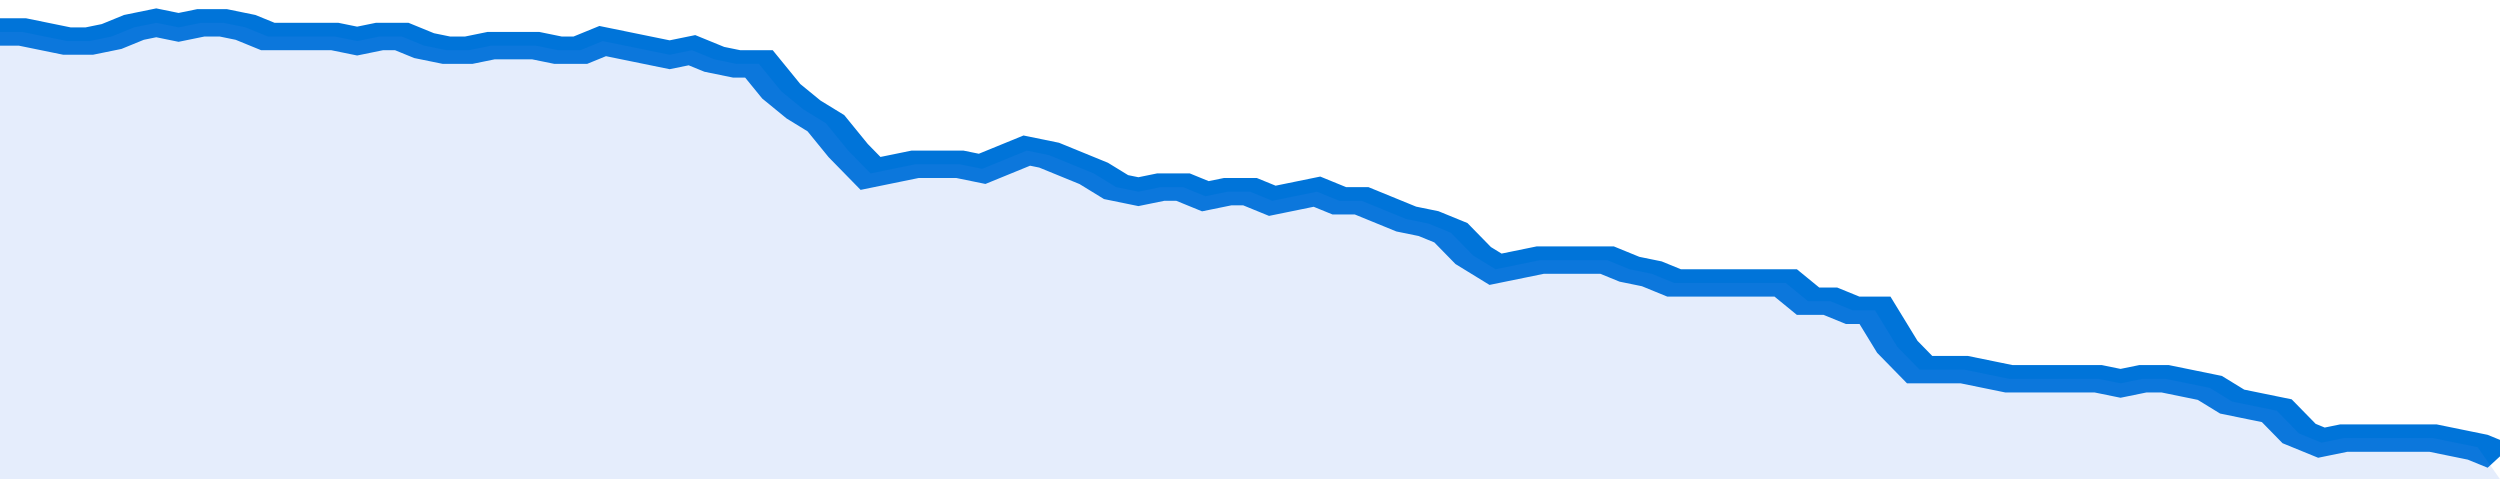 <svg xmlns="http://www.w3.org/2000/svg" viewBox="0 0 336 105" width="120" height="23" preserveAspectRatio="none">
				 <polyline fill="none" stroke="#0074d9" stroke-width="6" points="0, 7 3, 7 6, 8 9, 9 12, 9 15, 8 18, 6 21, 5 24, 6 27, 5 30, 5 33, 6 36, 8 39, 8 42, 8 45, 8 48, 9 51, 8 54, 8 57, 10 60, 11 63, 11 66, 10 69, 10 72, 10 75, 11 78, 11 81, 9 84, 10 87, 11 90, 12 93, 11 96, 13 99, 14 102, 14 105, 20 108, 24 111, 27 114, 33 117, 38 120, 37 123, 36 126, 36 129, 36 132, 37 135, 35 138, 33 141, 34 144, 36 147, 38 150, 41 153, 42 156, 41 159, 41 162, 43 165, 42 168, 42 171, 44 174, 43 177, 42 180, 44 183, 44 186, 46 189, 48 192, 49 195, 51 198, 56 201, 59 204, 58 207, 57 210, 57 213, 57 216, 57 219, 59 222, 60 225, 62 228, 62 231, 62 234, 62 237, 62 240, 62 243, 66 246, 66 249, 68 252, 68 255, 76 258, 81 261, 81 264, 81 267, 82 270, 83 273, 83 276, 83 279, 83 282, 83 285, 84 288, 83 291, 83 294, 84 297, 85 300, 88 303, 89 306, 90 309, 95 312, 97 315, 96 318, 96 321, 96 324, 96 327, 96 330, 97 333, 98 336, 100 "> </polyline>
				 <polygon fill="#5085ec" opacity="0.15" points="0, 105 0, 7 3, 7 6, 8 9, 9 12, 9 15, 8 18, 6 21, 5 24, 6 27, 5 30, 5 33, 6 36, 8 39, 8 42, 8 45, 8 48, 9 51, 8 54, 8 57, 10 60, 11 63, 11 66, 10 69, 10 72, 10 75, 11 78, 11 81, 9 84, 10 87, 11 90, 12 93, 11 96, 13 99, 14 102, 14 105, 20 108, 24 111, 27 114, 33 117, 38 120, 37 123, 36 126, 36 129, 36 132, 37 135, 35 138, 33 141, 34 144, 36 147, 38 150, 41 153, 42 156, 41 159, 41 162, 43 165, 42 168, 42 171, 44 174, 43 177, 42 180, 44 183, 44 186, 46 189, 48 192, 49 195, 51 198, 56 201, 59 204, 58 207, 57 210, 57 213, 57 216, 57 219, 59 222, 60 225, 62 228, 62 231, 62 234, 62 237, 62 240, 62 243, 66 246, 66 249, 68 252, 68 255, 76 258, 81 261, 81 264, 81 267, 82 270, 83 273, 83 276, 83 279, 83 282, 83 285, 84 288, 83 291, 83 294, 84 297, 85 300, 88 303, 89 306, 90 309, 95 312, 97 315, 96 318, 96 321, 96 324, 96 327, 96 330, 97 333, 98 336, 105 "></polygon>
			</svg>